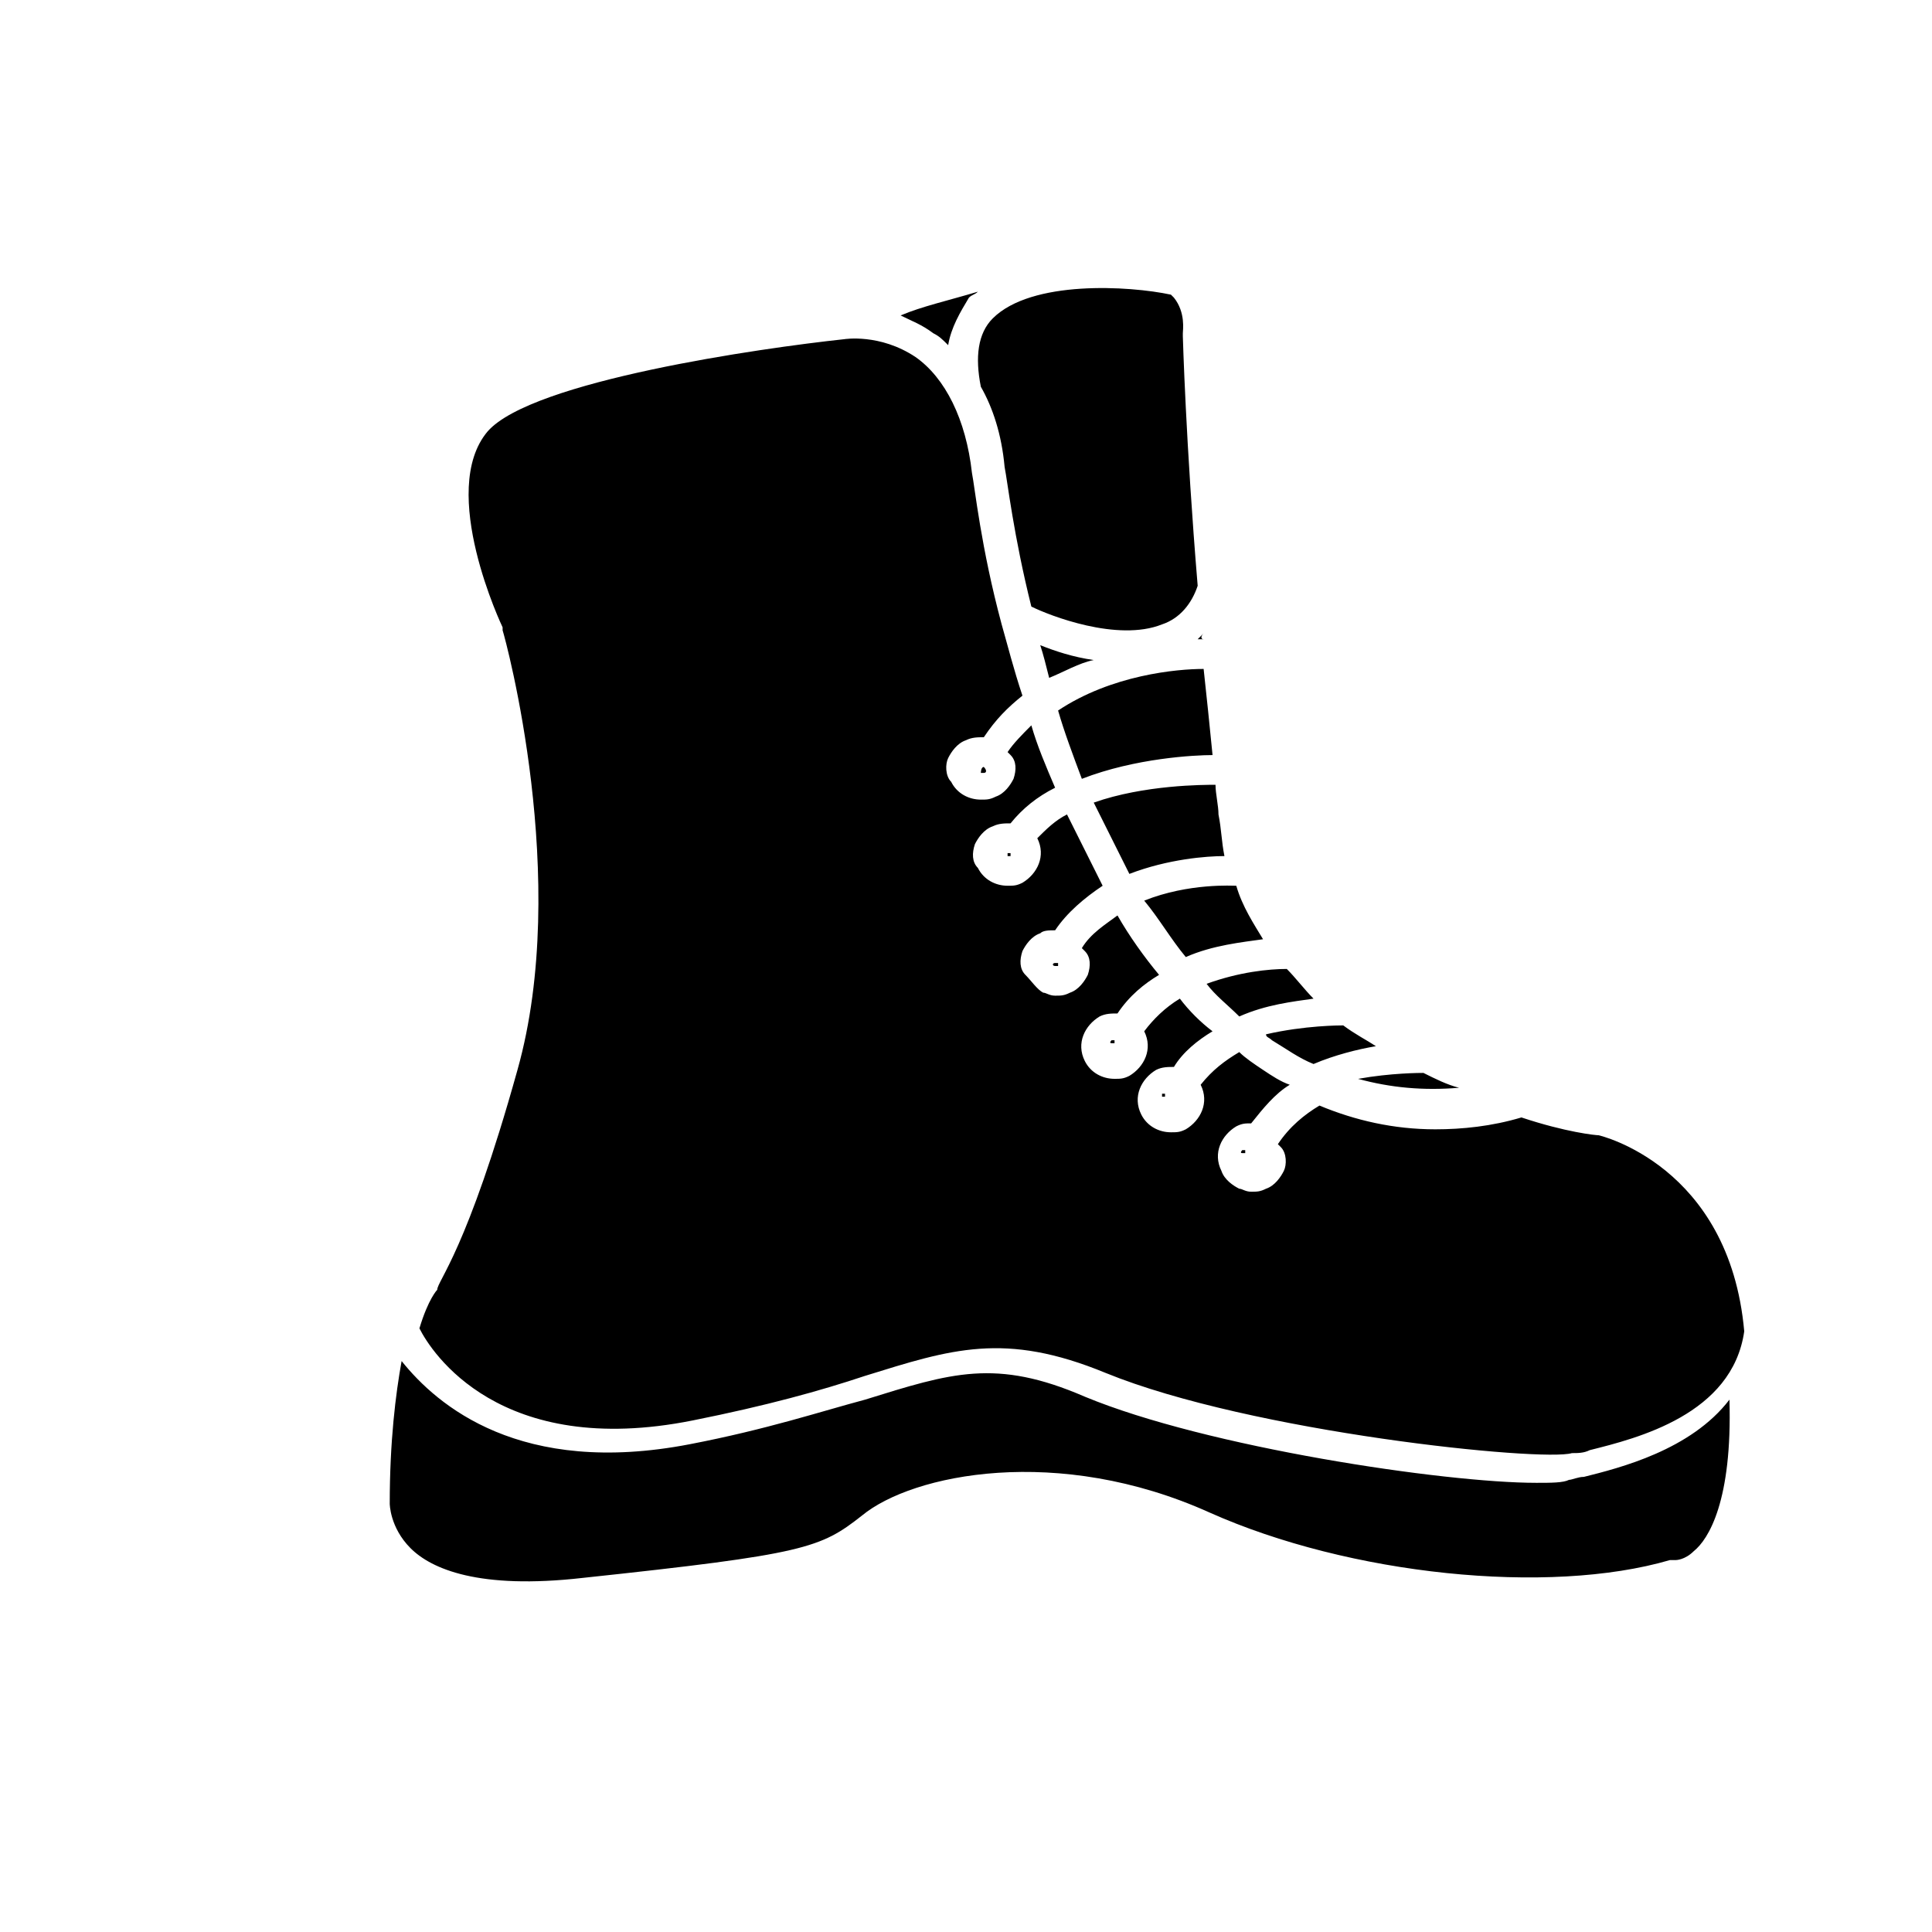 <?xml version="1.0" encoding="UTF-8"?>
<!-- Uploaded to: SVG Repo, www.svgrepo.com, Generator: SVG Repo Mixer Tools -->
<svg fill="#000000" width="800px" height="800px" version="1.1" viewBox="144 144 512 512" xmlns="http://www.w3.org/2000/svg">
 <path d="m463.76 404.72c8.66-3.148 16.531-3.938 21.254-3.938 2.363 2.363 4.723 5.512 7.086 7.871-5.512 0.789-12.594 1.574-19.68 4.723-3.148-3.148-6.297-5.508-8.66-8.656zm-0.785-91.316h-1.574c0.789-0.789 0.789-0.789 1.574-1.574-0.789 0.785-0.789 1.574 0 1.574zm0 7.871c0.789 7.086 1.574 14.957 2.363 22.828-4.723 0-20.469 0.789-34.637 6.297-2.363-6.297-4.723-12.594-6.297-18.105 14.164-9.445 31.484-11.02 38.57-11.02zm-40.938 2.363c-0.789-3.148-1.574-6.297-2.363-8.66 3.938 1.574 8.66 3.148 14.168 3.938-3.93 0.785-7.867 3.148-11.805 4.723zm44.086 28.34c0 2.363 0.789 5.512 0.789 7.871 0.789 3.938 0.789 7.086 1.574 11.02-4.723 0-14.957 0.789-25.191 4.723-3.148-6.297-6.297-12.594-9.445-18.895 13.379-4.719 29.125-4.719 32.273-4.719zm5.508 26.762c1.574 5.512 4.723 10.234 7.086 14.168-5.512 0.789-13.383 1.574-20.469 4.723-3.938-4.723-7.086-10.234-11.02-14.957 11.809-4.719 23.617-3.934 24.402-3.934zm28.34 37c3.148 2.363 6.297 3.938 8.66 5.512-4.723 0.789-11.02 2.363-16.531 4.723-3.938-1.574-7.086-3.938-11.02-6.297-0.789-0.789-1.574-0.789-1.574-1.574 10.23-2.363 19.68-2.363 20.465-2.363zm21.254 12.594c3.148 1.574 6.297 3.148 9.445 3.938-9.445 0.789-18.105 0-26.766-2.363 8.664-1.574 16.535-1.574 17.32-1.574zm-59.828-129.1c-1.574 4.723-4.723 8.66-9.445 10.234-11.809 4.723-29.914-2.363-34.637-4.723-4.723-18.895-6.297-33.062-7.086-37-0.789-8.66-3.148-15.742-6.297-21.254-1.574-7.871-0.789-14.168 3.148-18.105 10.234-10.234 36.211-8.66 47.23-6.297l0.789 0.789c3.148 3.938 2.363 8.66 2.363 9.445v0.789c0-0.004 0.785 28.332 3.934 66.121zm-66.125-63.766c-1.574-1.574-2.363-2.363-3.938-3.148-3.148-2.363-5.512-3.148-8.66-4.723 5.512-2.363 12.594-3.938 20.469-6.297-0.789 0.789-1.574 0.789-2.363 1.574-2.356 3.934-4.719 7.871-5.508 12.594zm-114.14 192.08c14.168-50.383-3.148-114.14-3.938-116.51v-0.789s-17.32-36.211-3.938-51.957c11.809-13.383 72.422-22.043 94.465-24.402 0 0 9.445-1.574 18.895 4.723 7.871 5.512 13.383 16.531 14.957 30.699 0.789 3.938 2.363 19.68 7.871 40.148 1.574 5.512 3.148 11.809 5.512 18.895-3.938 3.148-7.086 6.297-10.234 11.02-1.574 0-3.148 0-4.723 0.789-2.363 0.789-3.938 3.148-4.723 4.723-0.789 1.574-0.789 4.723 0.789 6.297 1.574 3.148 4.723 4.723 7.871 4.723 1.574 0 2.363 0 3.938-0.789 2.363-0.789 3.938-3.148 4.723-4.723 0.789-2.363 0.789-4.723-0.789-6.297l-0.789-0.789c1.574-2.363 3.938-4.723 6.297-7.086 1.574 5.512 3.938 11.02 6.297 16.531-4.723 2.363-8.66 5.512-11.809 9.445-1.574 0-3.148 0-4.723 0.789-2.363 0.789-3.938 3.148-4.723 4.723-0.789 2.363-0.789 4.723 0.789 6.297 1.574 3.148 4.723 4.723 7.871 4.723 1.574 0 2.363 0 3.938-0.789 3.938-2.363 6.297-7.086 3.938-11.809 2.363-2.363 4.723-4.723 7.871-6.297 3.148 6.297 6.297 12.594 9.445 18.895-4.723 3.148-9.445 7.086-12.594 11.809-1.574 0-3.148 0-3.938 0.789-2.363 0.789-3.938 3.148-4.723 4.723-0.789 2.363-0.789 4.723 0.789 6.297 1.574 1.574 3.148 3.938 4.723 4.723 0.789 0 1.574 0.789 3.148 0.789 1.574 0 2.363 0 3.938-0.789 2.363-0.789 3.938-3.148 4.723-4.723 0.789-2.363 0.789-4.723-0.789-6.297 0 0-0.789-0.789-0.789-0.789 2.363-3.938 6.297-6.297 9.445-8.66 3.148 5.512 7.086 11.02 11.02 15.742-3.938 2.363-7.871 5.512-11.02 10.234-1.574 0-3.148 0-4.723 0.789-3.938 2.363-6.297 7.086-3.938 11.809 1.574 3.148 4.723 4.723 7.871 4.723 1.574 0 2.363 0 3.938-0.789 3.938-2.363 6.297-7.086 3.938-11.809 2.363-3.148 5.512-6.297 9.445-8.66 2.363 3.148 5.512 6.297 8.66 8.66-3.938 2.363-7.871 5.512-10.234 9.445-1.574 0-3.148 0-4.723 0.789-3.938 2.363-6.297 7.086-3.938 11.809 1.574 3.148 4.723 4.723 7.871 4.723 1.574 0 2.363 0 3.938-0.789 3.938-2.363 6.297-7.086 3.938-11.809 3.148-3.938 6.297-6.297 10.234-8.66 1.574 1.574 3.938 3.148 6.297 4.723 2.363 1.574 4.723 3.148 7.086 3.938-3.938 2.363-7.086 6.297-10.234 10.234-1.574 0-2.363 0-3.938 0.789-3.938 2.363-6.297 7.086-3.938 11.809 0.789 2.363 3.148 3.938 4.723 4.723 0.789 0 1.574 0.789 3.148 0.789 1.574 0 2.363 0 3.938-0.789 2.363-0.789 3.938-3.148 4.723-4.723 0.789-1.574 0.789-4.723-0.789-6.297l-0.789-0.789c3.148-4.723 7.086-7.871 11.02-10.234 9.445 3.938 19.68 6.297 30.699 6.297 7.086 0 14.957-0.789 22.828-3.148 11.809 3.938 19.68 4.723 20.469 4.723 0 0 34.637 7.871 38.574 51.957-3.148 22.043-28.34 28.34-40.934 31.488-1.574 0.789-3.148 0.789-4.723 0.789-7.871 2.363-85.02-5.512-123.59-21.254-26.766-11.02-40.934-6.297-63.762 0.789-11.809 3.938-25.977 7.871-45.656 11.809-51.168 10.234-69.273-18.105-72.422-24.402 2.363-7.871 4.723-10.234 4.723-10.234 0-2.356 7.875-10.227 21.258-58.246zm123.59-80.293c0.789 0.789 0.789 1.574 0 1.574h-0.789s0-1.574 0.789-1.574zm6.297 22.828h0.789v0.789h-0.789zm12.594 29.125h0.789v0.789h-0.789c-0.785 0-0.785-0.789 0-0.789zm14.957 20.469h0.789v0.789h-0.789c-0.785-0.004 0-0.789 0-0.789zm13.383 14.168c0.789 0 0.789 0 0 0h0.789v0.789h-0.789v-0.789zm21.254 14.957h0.789v0.789h-0.789c-0.785 0 0-0.789 0-0.789zm119.66 106.27c-2.363 2.359-4.723 2.359-4.723 2.359h-1.574c-32.273 9.445-85.02 3.938-122.02-12.594-40.148-18.105-78.719-10.234-92.102 0.789-11.02 8.66-14.957 10.234-73.996 16.531-27.551 3.148-40.148-2.363-45.656-7.871-5.512-5.512-5.512-11.809-5.512-11.809 0-16.531 1.574-29.125 3.148-37.785 9.445 11.809 31.488 30.699 76.359 22.043 20.469-3.938 34.637-8.66 46.445-11.809 22.828-7.086 34.637-11.02 58.254-0.789 32.273 13.383 95.25 22.828 119.66 22.828 3.938 0 7.086 0 8.66-0.789 0.789 0 2.363-0.789 3.938-0.789 9.445-2.363 28.34-7.086 38.574-20.469 0.777 26.77-5.519 37.004-9.457 40.152z"/>
</svg>